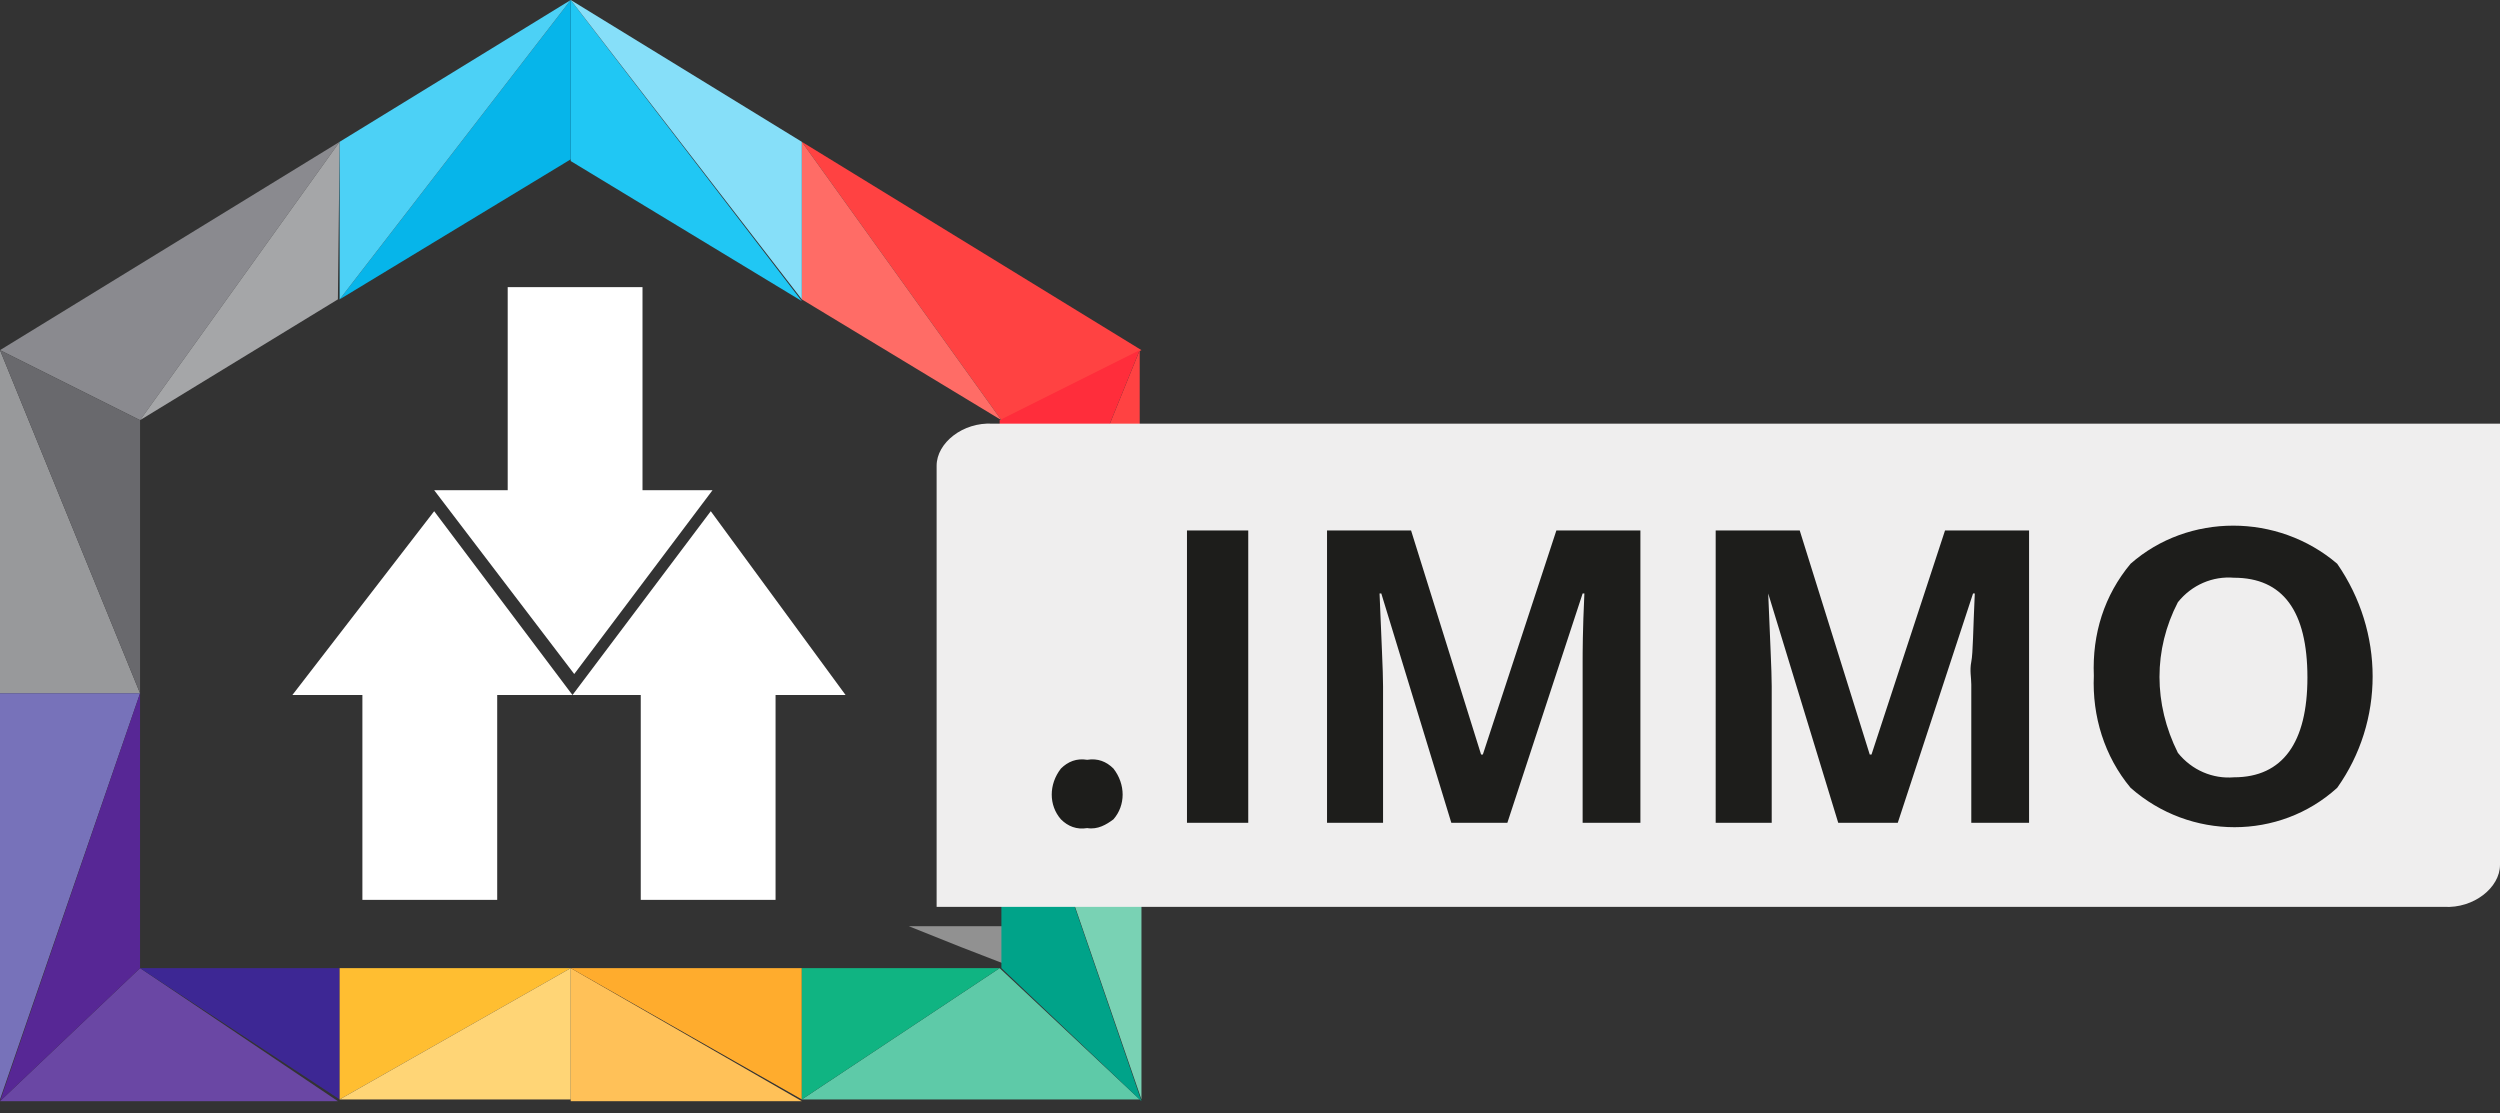 <?xml version="1.0" encoding="utf-8"?>
<!-- Generator: Adobe Illustrator 27.8.1, SVG Export Plug-In . SVG Version: 6.00 Build 0)  -->
<svg version="1.1" id="Calque_1" xmlns="http://www.w3.org/2000/svg" xmlns:xlink="http://www.w3.org/1999/xlink" x="0px" y="0px"
	 viewBox="0 0 142.8 63.6" style="enable-background:new 0 0 142.8 63.6;" xml:space="preserve">
<rect x="0" y="0" width="142.8" height="63.6" fill="#333333" stroke="none"/>
<style type="text/css">
	.st0{opacity:0.46;}
	.st1{clip-path:url(#SVGID_00000042009814008347824900000014660225097226491019_);}
	.st2{fill:#FFFFFF;}
	.st3{fill:#FF4242;}
	.st4{fill:#20C7F4;}
	.st5{fill:#097A62;}
	.st6{fill:#06B5EA;}
	.st7{fill:#FF6C66;}
	.st8{fill:#FF2D3B;}
	.st9{fill:#98999B;}
	.st10{fill:#7772BA;}
	.st11{fill:#6A47A4;}
	.st12{fill:#572795;}
	.st13{fill:#8A8A8F;}
	.st14{fill:#A5A6A8;}
	.st15{fill:#69696D;}
	.st16{fill:#3D2794;}
	.st17{fill:#FFBE31;}
	.st18{fill:#FFD576;}
	.st19{fill:#FFC158;}
	.st20{fill:#FFAC2D;}
	.st21{fill:#79D2B4;}
	.st22{fill:#5ECAA8;}
	.st23{fill:#00A389;}
	.st24{fill:#10B482;}
	.st25{fill:#4CD1F6;}
	.st26{fill:#86DFF9;}
	.st27{fill:#EFEEEE;}
	.st28{fill:#1D1D1B;}
</style>
<g id="Groupe_512" transform="translate(-721.681 -207)">
	<g id="Groupe_231" transform="translate(721.681 207)">
		<g>
			<g id="Groupe_154" transform="translate(55.744 69.897)" class="st0">
				<g id="Groupe_153">
					<g>
						<g>
							<g>
								<g>
									<g>
										<defs>
											<rect id="SVGID_1_" x="-14.5" y="-18.2" width="27.4" height="11.9"/>
										</defs>
										<clipPath id="SVGID_00000008834678089987627840000009528489179104437679_">
											<use xlink:href="#SVGID_1_"  style="overflow:visible;"/>
										</clipPath>
										<g id="Groupe_152" style="clip-path:url(#SVGID_00000008834678089987627840000009528489179104437679_);">
											<g id="Groupe_151" transform="translate(14.463 1.606)">
												<path id="Tracé_216" class="st2" d="M-12.2-16.2v-2.4h-6.1l3,1.2L-12.2-16.2z"/>
											</g>
										</g>
									</g>
								</g>
							</g>
						</g>
					</g>
				</g>
			</g>
			<path id="Tracé_218" class="st3" d="M65.1,20l-8,19.7h8C65.1,39.6,65.1,20,65.1,20z"/>
			<path id="Tracé_219" class="st3" d="M45.8,8.1L57.2,24l8-4L45.8,8.1z"/>
			<path id="Tracé_220" class="st4" d="M32.6,0v9.2l13.2,8L32.6,0z"/>
			<path id="Tracé_221" class="st5" d="M45.8,17.1L57.2,24L45.8,17.1z"/>
			<path id="Tracé_222" class="st6" d="M32.6,0L19.4,17.1l13.2-8V0z"/>
			<path id="Tracé_223" class="st7" d="M45.8,8.1v9L57.2,24L45.8,8.1z"/>
			<path id="Tracé_224" class="st8" d="M65.1,20l-8,4v15.7L65.1,20z"/>
			<path id="Tracé_225" class="st9" d="M0,39.6h8L0,20V39.6z"/>
			<path id="Tracé_226" class="st10" d="M0,39.6v23.2l8-23.2H0z"/>
			<path id="Tracé_227" class="st11" d="M0,62.9h19.3l0,0l0,0l0,0L8,55.3L0,62.9z"/>
			<path id="Tracé_228" class="st12" d="M0,62.9l8-7.6V39.6L0,62.9z"/>
			<path id="Tracé_229" class="st13" d="M0,20l8,4L19.4,8.1L0,20z"/>
			<path id="Tracé_230" class="st14" d="M19.4,8.1L19.4,8.1L8,24l11.3-6.9L19.4,8.1L19.4,8.1z"/>
			<path id="Tracé_231" class="st15" d="M8,39.6V24l-8-4L8,39.6z"/>
			<path id="Tracé_232" class="st16" d="M8,55.3l11.4,7.5v-7.5H8z M19.4,62.9L19.4,62.9L19.4,62.9z"/>
			<path id="Tracé_233" class="st17" d="M19.4,55.3v7.5l13.2-7.5H19.4z M19.4,55.3L19.4,55.3L19.4,55.3z"/>
			<path id="Tracé_234" class="st18" d="M19.4,62.8L19.4,62.8h13.2v-7.5L19.4,62.8z"/>
			<path id="Tracé_235" class="st19" d="M32.6,62.9h13.2l0,0l0,0l0,0l-13.2-7.6V62.9z"/>
			<path id="Tracé_236" class="st20" d="M32.6,55.3l13.2,7.5v-7.5H32.6z"/>
			<path id="Tracé_237" class="st21" d="M57.2,39.6l8,23.2V39.6H57.2z"/>
			<path id="Tracé_238" class="st22" d="M45.8,62.8L45.8,62.8h19.3l-8-7.5L45.8,62.8z M45.8,62.9L45.8,62.9L45.8,62.9z"/>
			<path id="Tracé_239" class="st23" d="M57.2,55.3l8,7.6l-8-23.3C57.2,39.6,57.2,55.3,57.2,55.3z"/>
			<path id="Tracé_240" class="st24" d="M45.8,55.3v7.5l11.3-7.5H45.8z M45.8,55.3L45.8,55.3L45.8,55.3z M45.8,62.9L45.8,62.9
				L45.8,62.9z"/>
			<path id="Tracé_241" class="st25" d="M19.4,8.1v9L32.6,0L19.4,8.1z"/>
			<path id="Tracé_242" class="st26" d="M32.6,0l13.2,17.1v-9L32.6,0z"/>
			<path id="Tracé_244" d="M0,62.9L0,62.9z"/>
		</g>
		<g>
			<path class="st27" d="M56.7,24.2c-1.7-0.1-3.2,1.1-3.2,2.4c0,0.1,0,0.1,0,0.1v25.1h86.1c1.7,0.1,3.2-1.1,3.2-2.4
				c0-0.1,0-0.1,0-0.1V24.2H56.7z"/>
			<path class="st28" d="M124.4,34.4c0.8-1,2-1.5,3.2-1.4c2.8,0,4.2,1.9,4.2,5.7c0,3.7-1.4,5.7-4.2,5.7c-1.2,0.1-2.4-0.4-3.2-1.4
				C123,40.2,123,37.1,124.4,34.4 M133.5,32.2c-3.4-2.9-8.5-2.9-11.8,0c-1.5,1.8-2.2,4-2.1,6.4c-0.1,2.3,0.6,4.6,2.1,6.4
				c3.4,3,8.5,3,11.8,0C136.2,41.2,136.2,36.1,133.5,32.2 M108.4,47l4.3-13.1h0.1c-0.1,2.1-0.1,3.4-0.2,3.9s0,0.9,0,1.3V47h3.3V30.3
				h-4.8l-4.2,12.8h-0.1l-4-12.8h-4.8V47h3.2v-7.8c0-0.9-0.1-2.7-0.2-5.3l0,0l4,13.1L108.4,47L108.4,47z M86.1,47l4.3-13.1h0.1
				c-0.1,2.1-0.1,3.4-0.1,3.9s0,0.9,0,1.3V47h3.3V30.3h-4.8l-4.2,12.8h-0.1l-4-12.8h-4.8V47h3.2v-7.8c0-0.9-0.1-2.7-0.2-5.3h0.1
				l4,13.1L86.1,47L86.1,47z M71.3,30.3h-3.5V47h3.5V30.3z M60.6,46.8c0.4,0.4,0.9,0.6,1.5,0.5c0.6,0.1,1.1-0.2,1.5-0.5
				c0.7-0.8,0.7-2,0-2.9c-0.4-0.4-0.9-0.6-1.5-0.5c-0.6-0.1-1.1,0.1-1.5,0.5C59.9,44.8,59.9,46,60.6,46.8"/>
		</g>
		<path id="Tracé_199" class="st2" d="M29,16.4h7.7V28h4l-7.9,10.5L24.8,28H29C29,28,29,16.4,29,16.4z"/>
		<path id="Tracé_200" class="st2" d="M24.8,29.2l7.9,10.5l7.9-10.5l7.7,10.5h-4v11.7h-7.7V39.7h-8.2v11.7h-7.7V39.7h-4L24.8,29.2z
			"/>
	</g>
</g>
</svg>
